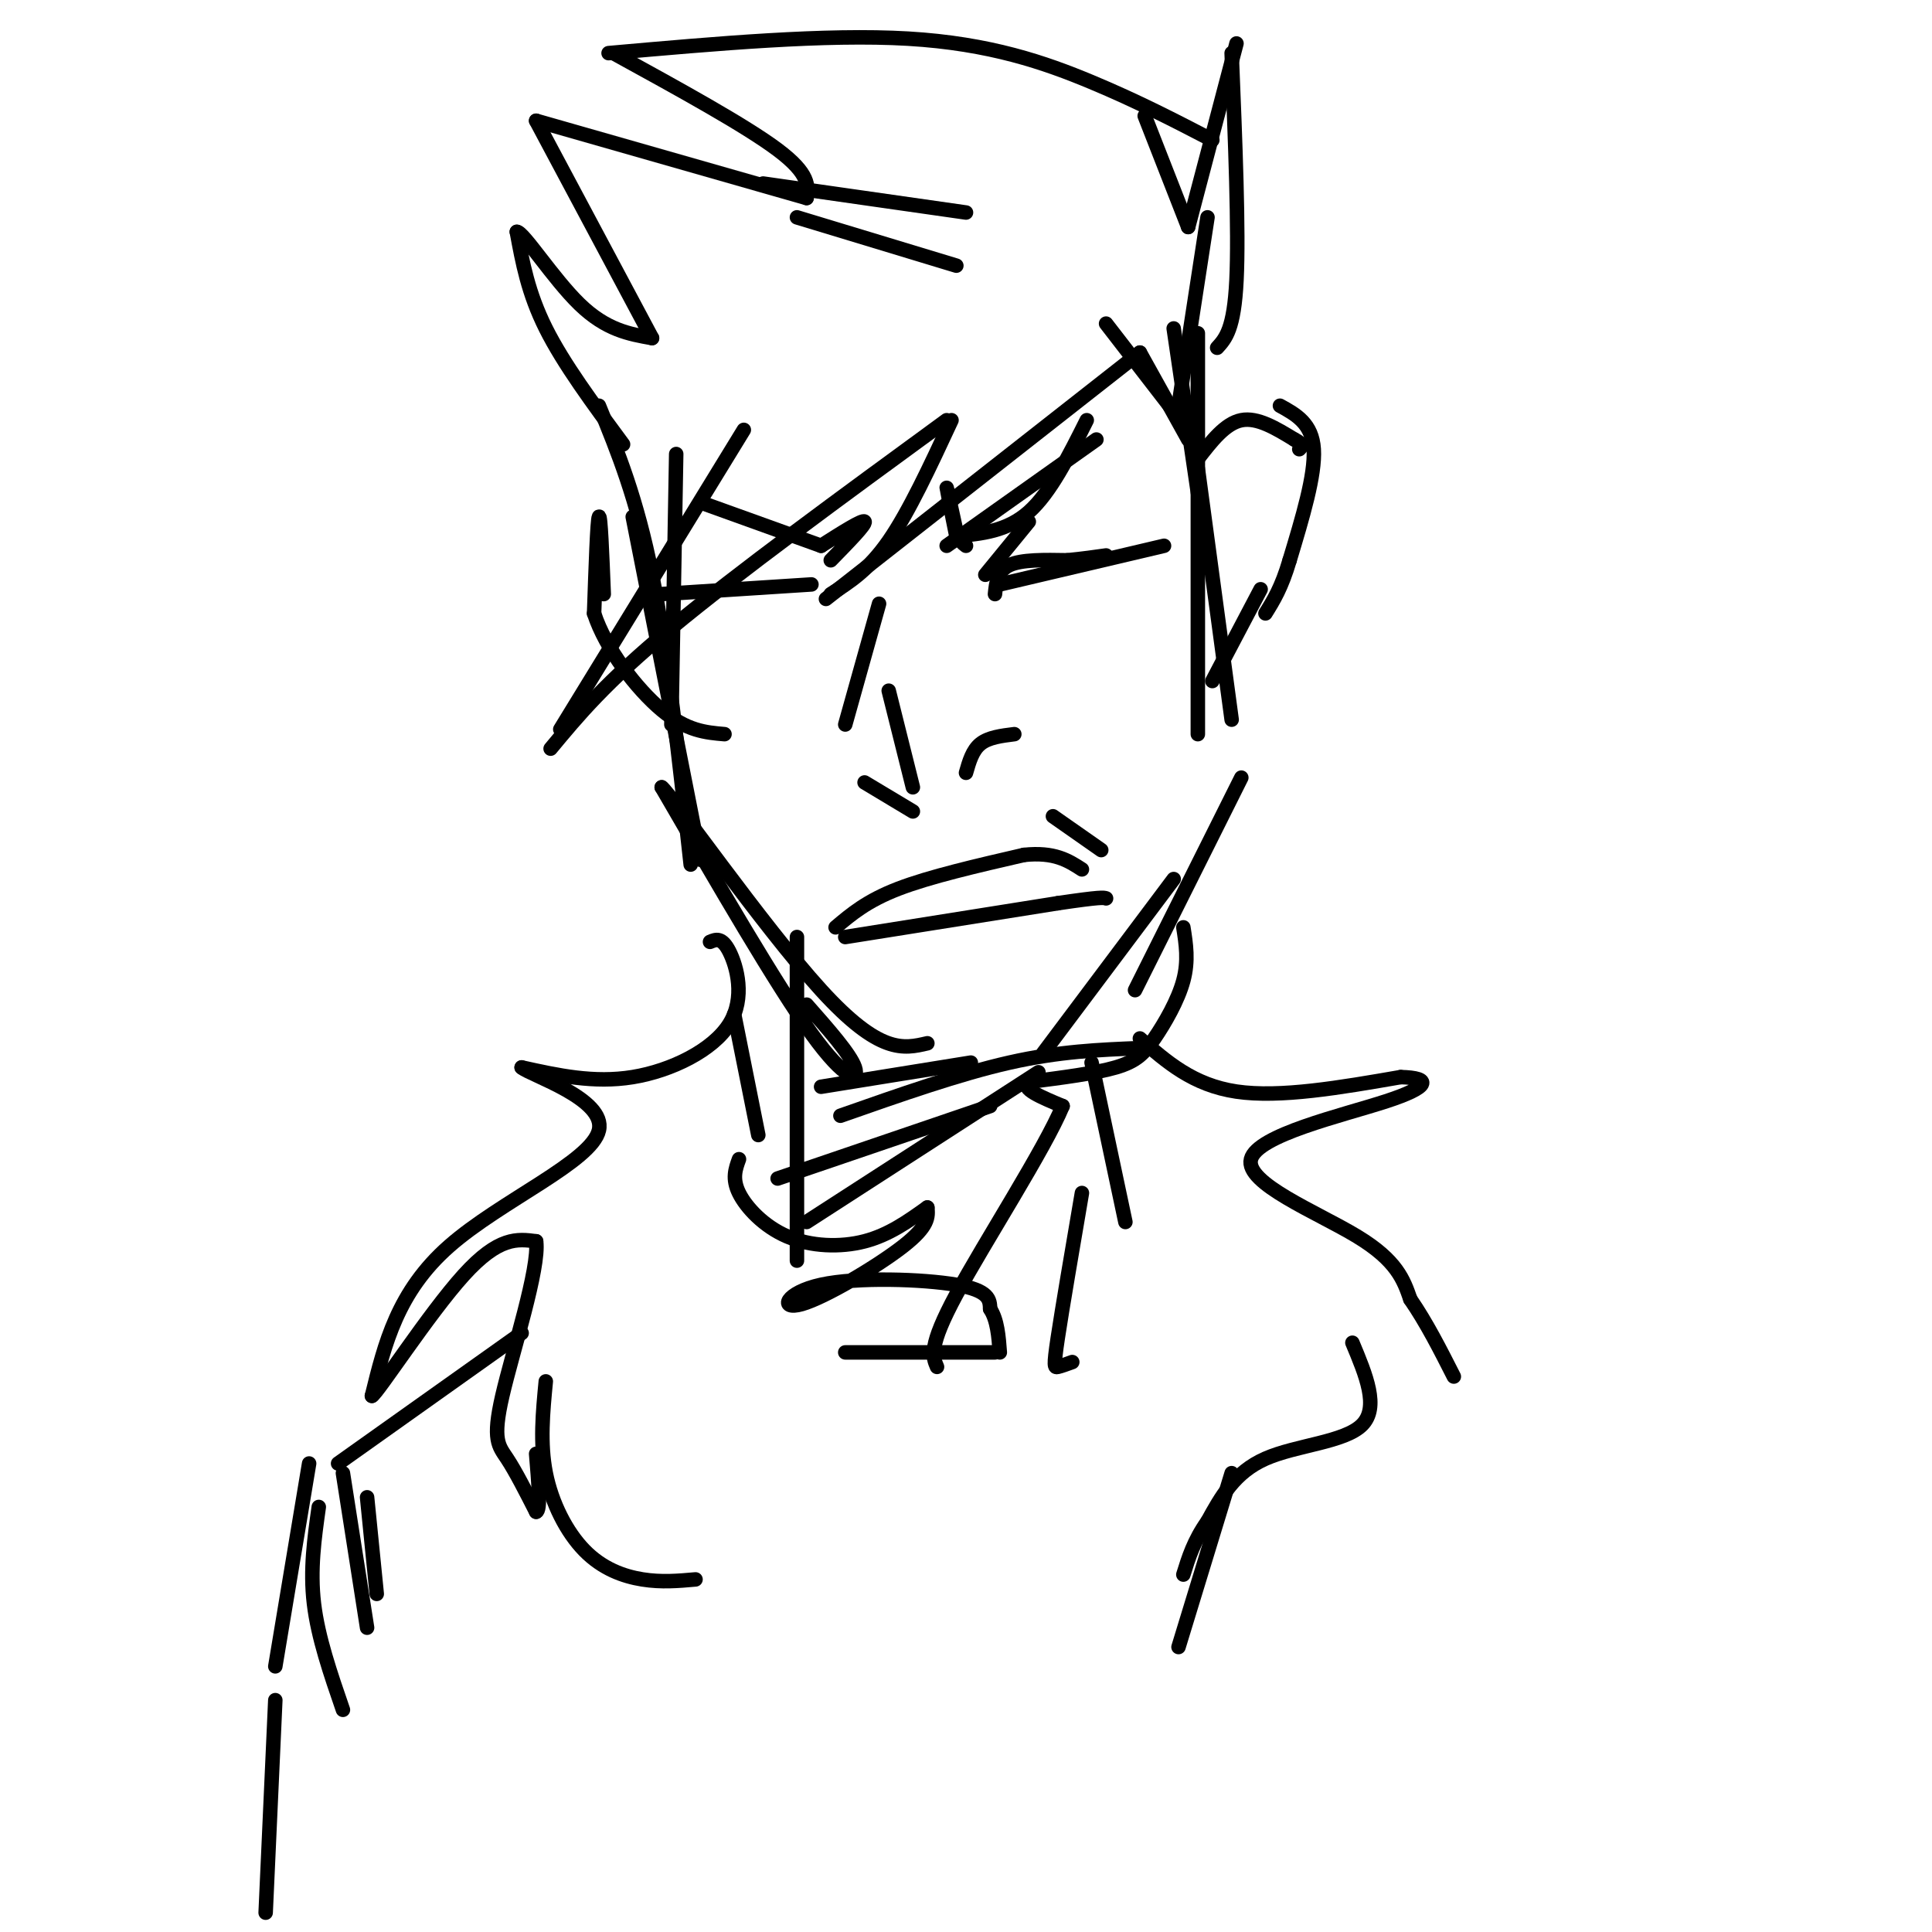 <svg viewBox='0 0 400 400' version='1.1' xmlns='http://www.w3.org/2000/svg' xmlns:xlink='http://www.w3.org/1999/xlink'><g fill='none' stroke='rgb(0,0,0)' stroke-width='3' stroke-linecap='round' stroke-linejoin='round'><path d='M140,94c0.000,0.000 -1.000,56.000 -1,56'/><path d='M124,84c3.917,9.583 7.833,19.167 11,35c3.167,15.833 5.583,37.917 8,60'/><path d='M131,107c0.000,0.000 14.000,71.000 14,71'/><path d='M167,208c4.533,5.133 9.067,10.267 10,13c0.933,2.733 -1.733,3.067 -9,-7c-7.267,-10.067 -19.133,-30.533 -31,-51'/><path d='M137,163c1.533,0.911 20.867,28.689 33,42c12.133,13.311 17.067,12.156 22,11'/><path d='M216,218c0.000,0.000 27.000,-36.000 27,-36'/><path d='M235,205c0.000,0.000 22.000,-44.000 22,-44'/><path d='M248,69c0.000,0.000 0.000,83.000 0,83'/><path d='M248,97c0.000,0.000 7.000,52.000 7,52'/><path d='M129,92c-6.167,-8.333 -12.333,-16.667 -16,-24c-3.667,-7.333 -4.833,-13.667 -6,-20'/><path d='M107,48c1.289,-0.089 7.511,9.689 13,15c5.489,5.311 10.244,6.156 15,7'/><path d='M135,70c0.000,0.000 -24.000,-45.000 -24,-45'/><path d='M111,25c0.000,0.000 56.000,16.000 56,16'/><path d='M167,41c0.333,-2.500 0.667,-5.000 -6,-10c-6.667,-5.000 -20.333,-12.500 -34,-20'/><path d='M126,11c22.511,-2.000 45.022,-4.000 62,-3c16.978,1.000 28.422,5.000 38,9c9.578,4.000 17.289,8.000 25,12'/><path d='M237,24c0.000,0.000 9.000,23.000 9,23'/><path d='M246,47c0.000,0.000 10.000,-38.000 10,-38'/><path d='M255,11c0.750,18.417 1.500,36.833 1,47c-0.500,10.167 -2.250,12.083 -4,14'/><path d='M250,45c0.000,0.000 -6.000,39.000 -6,39'/><path d='M154,89c0.000,0.000 -38.000,62.000 -38,62'/><path d='M114,155c5.667,-6.833 11.333,-13.667 25,-25c13.667,-11.333 35.333,-27.167 57,-43'/><path d='M197,87c-4.417,9.500 -8.833,19.000 -13,25c-4.167,6.000 -8.083,8.500 -12,11'/><path d='M171,124c0.000,0.000 65.000,-51.000 65,-51'/><path d='M236,73c0.000,0.000 10.000,18.000 10,18'/><path d='M229,67c0.000,0.000 17.000,22.000 17,22'/><path d='M243,68c0.000,0.000 5.000,34.000 5,34'/><path d='M179,162c0.000,0.000 10.000,6.000 10,6'/><path d='M175,150c0.000,0.000 7.000,-25.000 7,-25'/><path d='M184,143c0.000,0.000 5.000,20.000 5,20'/><path d='M200,160c0.667,-2.333 1.333,-4.667 3,-6c1.667,-1.333 4.333,-1.667 7,-2'/><path d='M227,91c0.000,0.000 -31.000,22.000 -31,22'/><path d='M225,87c-3.750,7.500 -7.500,15.000 -12,19c-4.500,4.000 -9.750,4.500 -15,5'/><path d='M198,111c-1.000,-4.917 -2.000,-9.833 -2,-10c0.000,-0.167 1.000,4.417 2,9'/><path d='M198,110c0.667,2.000 1.333,2.500 2,3'/><path d='M204,119c0.000,0.000 9.000,-11.000 9,-11'/><path d='M206,123c0.250,-2.417 0.500,-4.833 3,-6c2.500,-1.167 7.250,-1.083 12,-1'/><path d='M221,116c3.333,-0.333 5.667,-0.667 8,-1'/><path d='M207,121c0.000,0.000 34.000,-8.000 34,-8'/><path d='M137,123c0.000,0.000 31.000,-2.000 31,-2'/><path d='M145,104c0.000,0.000 25.000,9.000 25,9'/><path d='M170,113c4.333,-2.750 8.667,-5.500 9,-5c0.333,0.500 -3.333,4.250 -7,8'/><path d='M173,192c3.250,-2.750 6.500,-5.500 13,-8c6.500,-2.500 16.250,-4.750 26,-7'/><path d='M212,177c6.333,-0.667 9.167,1.167 12,3'/><path d='M218,169c0.000,0.000 10.000,7.000 10,7'/><path d='M175,194c0.000,0.000 44.000,-7.000 44,-7'/><path d='M219,187c9.000,-1.333 9.500,-1.167 10,-1'/><path d='M152,210c0.000,0.000 5.000,25.000 5,25'/><path d='M165,194c0.000,0.000 0.000,67.000 0,67'/><path d='M147,195c1.232,-0.512 2.464,-1.024 4,2c1.536,3.024 3.375,9.583 0,15c-3.375,5.417 -11.964,9.690 -20,11c-8.036,1.310 -15.518,-0.345 -23,-2'/><path d='M108,221c1.714,1.571 17.500,6.500 16,13c-1.500,6.500 -20.286,14.571 -31,24c-10.714,9.429 -13.357,20.214 -16,31'/><path d='M77,289c1.067,-0.422 11.733,-16.978 19,-25c7.267,-8.022 11.133,-7.511 15,-7'/><path d='M111,257c0.750,5.512 -4.875,22.792 -7,32c-2.125,9.208 -0.750,10.345 1,13c1.750,2.655 3.875,6.827 6,11'/><path d='M111,313c1.000,-0.167 0.500,-6.083 0,-12'/><path d='M113,286c-0.613,6.399 -1.226,12.798 0,19c1.226,6.202 4.292,12.208 8,16c3.708,3.792 8.060,5.369 12,6c3.940,0.631 7.470,0.315 11,0'/><path d='M153,240c-0.732,2.012 -1.464,4.024 0,7c1.464,2.976 5.125,6.917 10,9c4.875,2.083 10.964,2.310 16,1c5.036,-1.310 9.018,-4.155 13,-7'/><path d='M192,250c0.174,1.909 0.348,3.818 -5,8c-5.348,4.182 -16.217,10.636 -21,12c-4.783,1.364 -3.480,-2.364 4,-4c7.480,-1.636 21.137,-1.182 28,0c6.863,1.182 6.931,3.091 7,5'/><path d='M205,271c1.500,2.333 1.750,5.667 2,9'/><path d='M175,280c0.000,0.000 31.000,0.000 31,0'/><path d='M226,220c0.000,0.000 7.000,33.000 7,33'/><path d='M224,247c-2.044,11.978 -4.089,23.956 -5,30c-0.911,6.044 -0.689,6.156 0,6c0.689,-0.156 1.844,-0.578 3,-1'/><path d='M245,192c0.548,3.452 1.095,6.905 0,11c-1.095,4.095 -3.833,8.833 -6,12c-2.167,3.167 -3.762,4.762 -8,6c-4.238,1.238 -11.119,2.119 -18,3'/><path d='M213,224c-1.833,1.333 2.583,3.167 7,5'/><path d='M220,229c-3.622,8.778 -16.178,28.222 -22,39c-5.822,10.778 -4.911,12.889 -4,15'/><path d='M170,225c0.000,0.000 31.000,-5.000 31,-5'/><path d='M174,231c12.333,-4.333 24.667,-8.667 35,-11c10.333,-2.333 18.667,-2.667 27,-3'/><path d='M161,244c0.000,0.000 44.000,-15.000 44,-15'/><path d='M167,253c0.000,0.000 48.000,-31.000 48,-31'/><path d='M248,95c2.833,-3.667 5.667,-7.333 9,-8c3.333,-0.667 7.167,1.667 11,4'/><path d='M268,91c2.000,1.000 1.500,1.500 1,2'/><path d='M265,84c3.333,1.833 6.667,3.667 7,9c0.333,5.333 -2.333,14.167 -5,23'/><path d='M267,116c-1.667,5.667 -3.333,8.333 -5,11'/><path d='M261,122c0.000,0.000 -10.000,19.000 -10,19'/><path d='M125,123c-0.333,-8.333 -0.667,-16.667 -1,-16c-0.333,0.667 -0.667,10.333 -1,20'/><path d='M123,127c2.378,7.333 8.822,15.667 14,20c5.178,4.333 9.089,4.667 13,5'/><path d='M165,45c0.000,0.000 33.000,10.000 33,10'/><path d='M158,38c0.000,0.000 42.000,6.000 42,6'/><path d='M236,215c5.500,4.833 11.000,9.667 20,11c9.000,1.333 21.500,-0.833 34,-3'/><path d='M290,223c6.593,0.155 6.077,2.041 -3,5c-9.077,2.959 -26.713,6.989 -28,12c-1.287,5.011 13.775,11.003 22,16c8.225,4.997 9.612,8.998 11,13'/><path d='M292,269c3.333,4.833 6.167,10.417 9,16'/><path d='M280,278c2.800,6.689 5.600,13.378 2,17c-3.600,3.622 -13.600,4.178 -20,7c-6.400,2.822 -9.200,7.911 -12,13'/><path d='M250,315c-2.833,4.000 -3.917,7.500 -5,11'/><path d='M255,305c0.000,0.000 -11.000,36.000 -11,36'/><path d='M108,276c0.000,0.000 -38.000,27.000 -38,27'/><path d='M66,312c-0.917,6.500 -1.833,13.000 -1,20c0.833,7.000 3.417,14.500 6,22'/><path d='M71,305c0.000,0.000 5.000,32.000 5,32'/><path d='M76,310c0.000,0.000 2.000,20.000 2,20'/><path d='M64,303c0.000,0.000 -7.000,42.000 -7,42'/><path d='M57,352c0.000,0.000 -2.000,44.000 -2,44'/></g>
</svg>